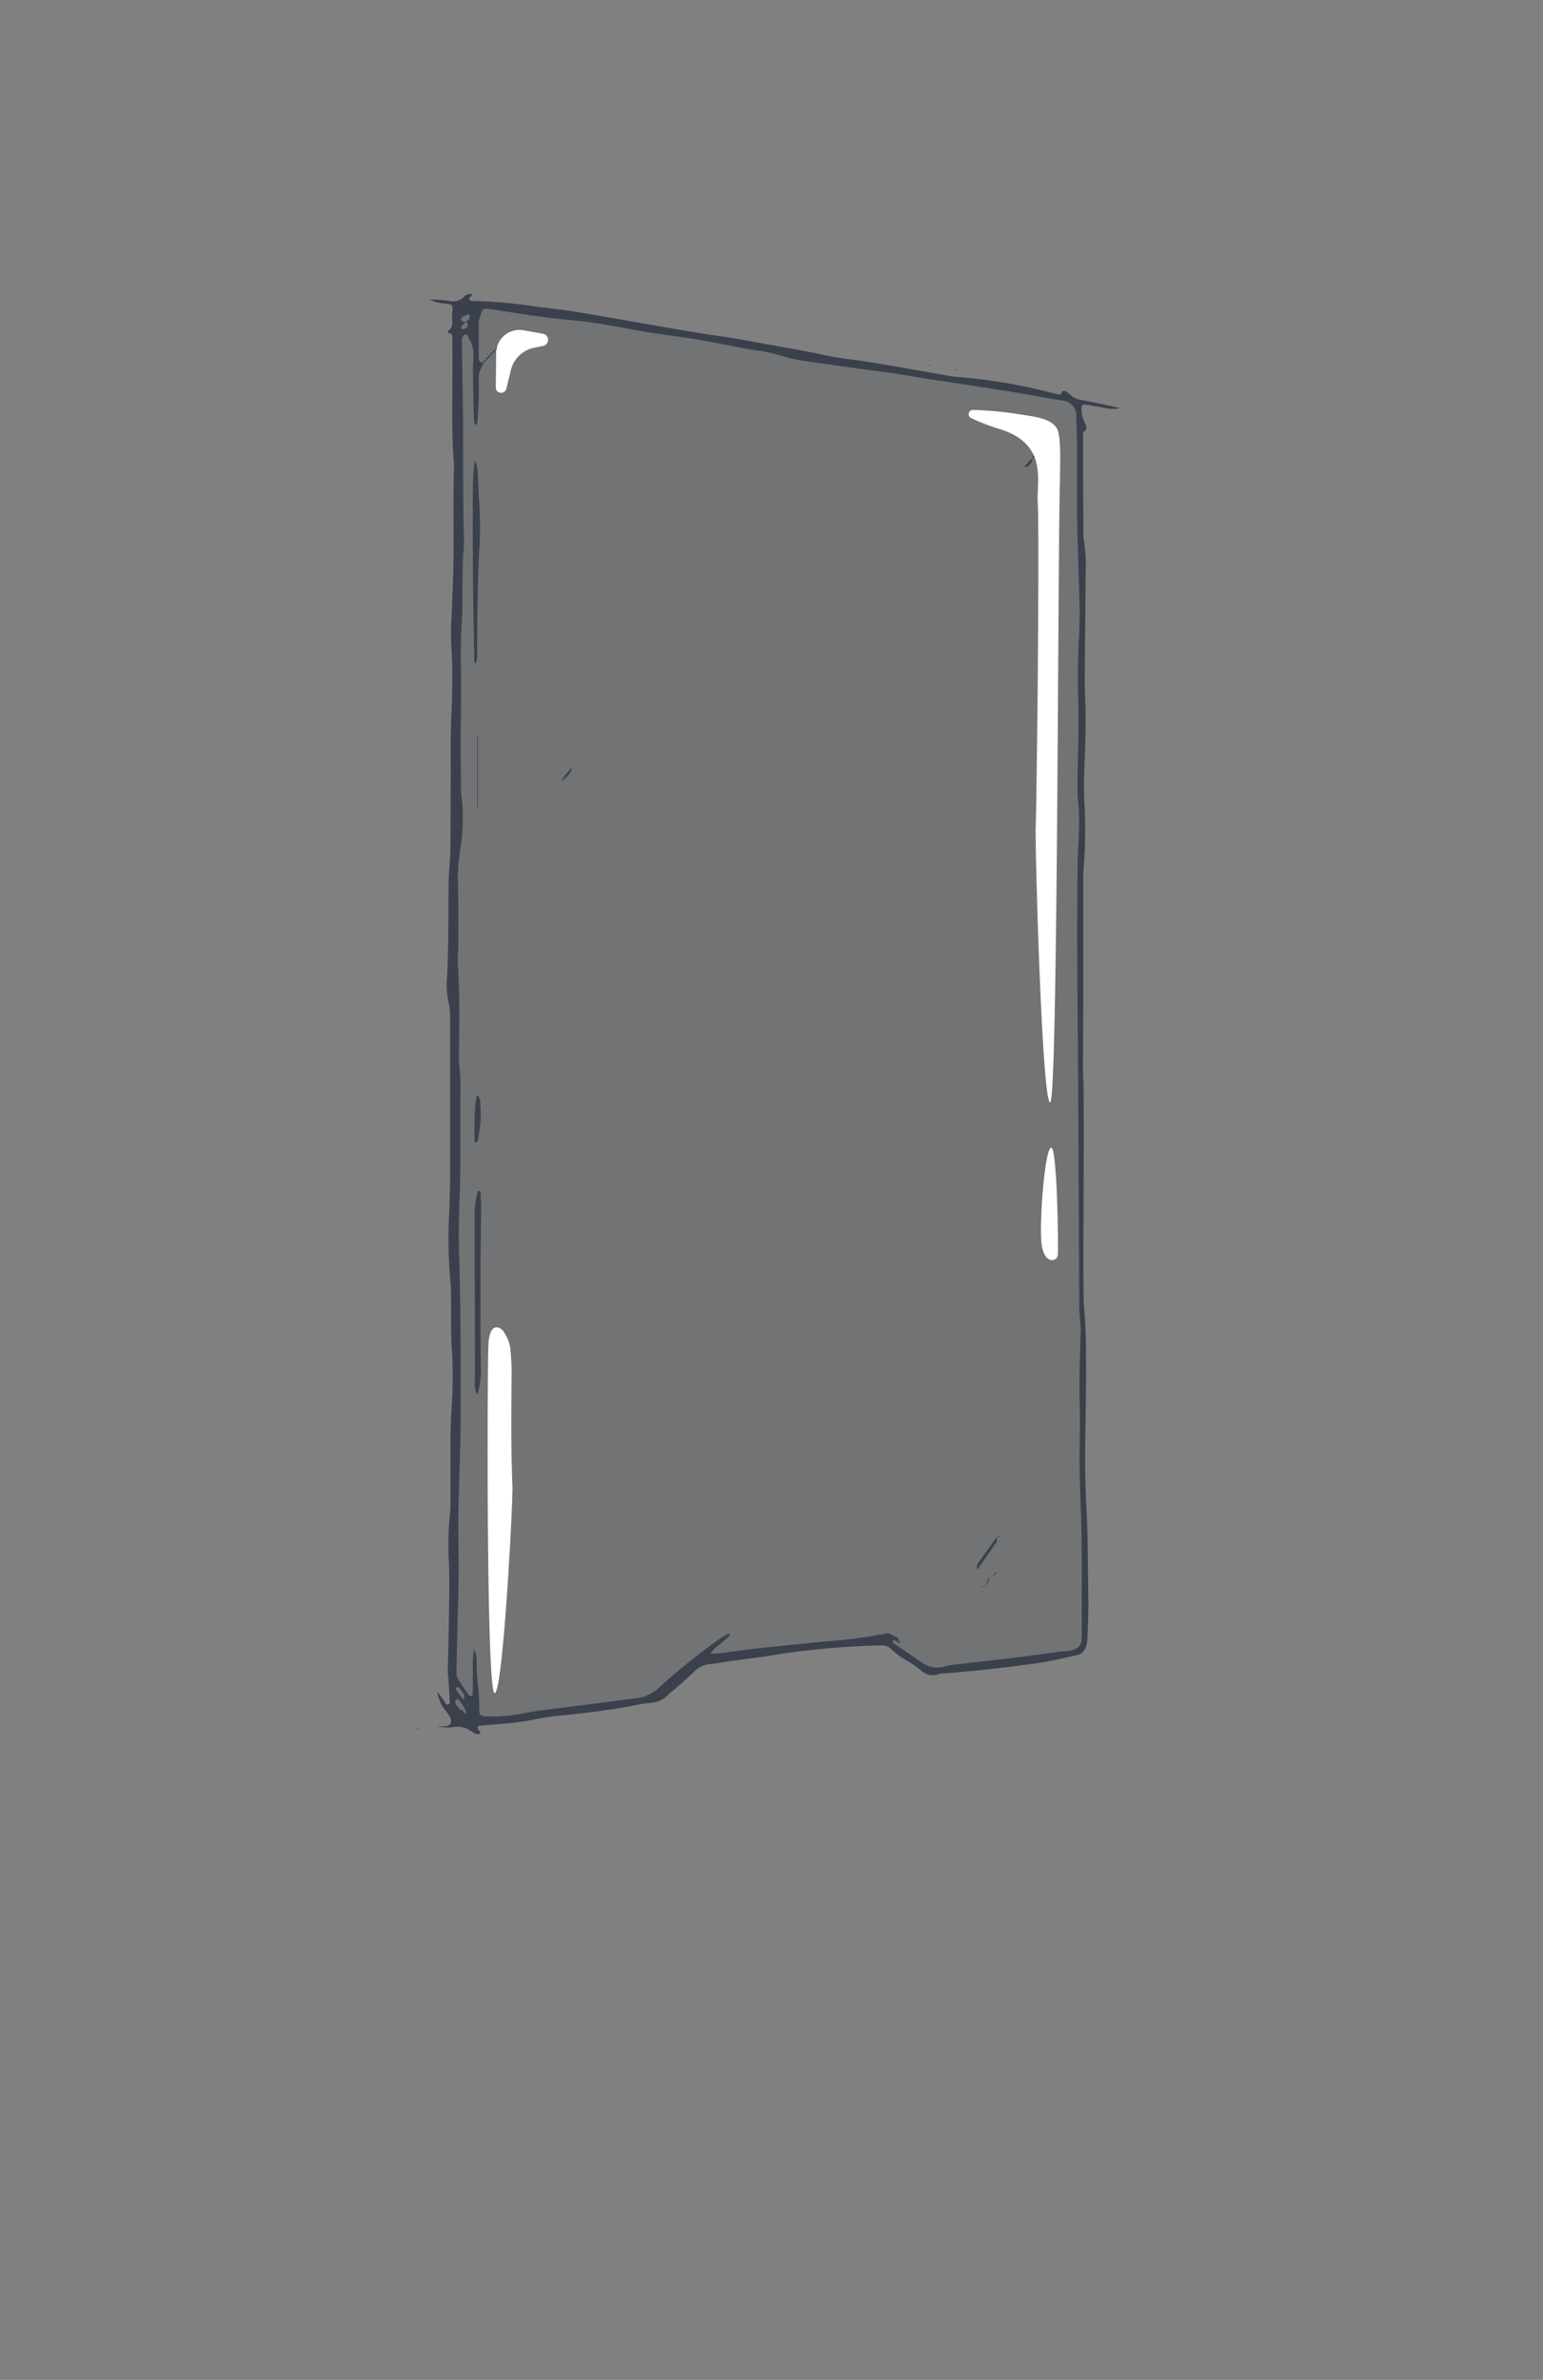 <?xml version="1.0" encoding="UTF-8"?> <svg xmlns="http://www.w3.org/2000/svg" viewBox="0 0 248.98 383.91"><rect x="0" y="0" width="248.98" height="383.91" fill="#808080" stroke="none"/> <defs> <style>.cls-1{fill:none;}.cls-2,.cls-3{fill:#3a414c;}.cls-2{opacity:0.2;}.cls-4{fill:#fff;fill-rule:evenodd;}</style> </defs> <title>Ресурс 1</title> <g id="Слой_2" data-name="Слой 2"> <g id="Слой_1-2" data-name="Слой 1"> <rect class="cls-1" width="248.98" height="383.91"></rect> <g id="glass"> <path class="cls-2" d="M73.43,49.37V164.61l-.3,7.69s.3,12.52,0,19c.59,5.52.43,44.56.43,44.56l-.23,42.24,31.55-4.39,9.37-5.82,28.49-3.35,8,5.22,24.1-3.8,0-42.47-.36-40.39-.2-31.94.59-34.5-1-50.38-1.28-2.07-39.14-6.11-53.14-9Z"></path> <path class="cls-3" d="M69.3,48.34a15.72,15.72,0,0,1,3.28.22,2.53,2.53,0,0,0,2.26-.65,1.36,1.36,0,0,1,1.36-.44c0,.35-.33.33-.43.54s-.11.38.09.47a1.43,1.43,0,0,0,.56.07,78.88,78.88,0,0,1,10.17.92c2.44.31,4.88.58,7.31,1,4.73.78,9.44,1.64,14.16,2.45,2.67.46,5.34.93,8,1.29s5.47.92,8.2,1.41,5.71,1,8.54,1.62c2.58.56,5.23.79,7.84,1.22,4,.67,8.07,1.4,12.11,2.1.56.1,1.12.2,1.68.24a88.12,88.12,0,0,1,15.09,2.53c.37.09.74.16,1.1.26a.53.53,0,0,0,.74-.35.35.35,0,0,1,.48-.15,1.8,1.8,0,0,1,.63.4,3.61,3.61,0,0,0,2.16,1.05c1.61.31,3.21.63,4.82,1,.3.06.59.16,1.23.34a5.94,5.94,0,0,1-2.36-.06c-.93-.16-1.86-.35-2.79-.5s-1.07,0-1,1a5.5,5.5,0,0,0,.56,2c.21.45.43.89-.18,1.29-.17.11-.15.59-.14.89q0,7.76.06,15.52a3.4,3.4,0,0,0,0,.75,26.27,26.27,0,0,1,.33,6.22c0,5.68-.1,11.35-.13,17,0,1.39.1,2.77.13,4.16.08,3.79-.11,7.57-.24,11.35,0,1,0,2,0,3a78.34,78.34,0,0,1-.06,11.53c0,.38-.06.76-.06,1.13q0,7.66,0,15.33c0,5,0,10.09-.06,15.14,0,1.45.1,2.9.11,4.35q.05,7.38,0,14.76c0,6-.07,12,0,18,0,2.14.29,4.28.34,6.42.11,4.16.06,8.32,0,12.49-.08,5-.19,10.1.1,15.14s.23,10.34.34,15.51c0,2.08-.09,4.16-.18,6.24a4.14,4.14,0,0,1-.29,1.28,1.78,1.78,0,0,1-1.36,1.17c-2.4.55-4.8,1.09-7.24,1.42-4.75.63-9.51,1.18-14.29,1.54a2.42,2.42,0,0,0-.75.09,2.66,2.66,0,0,1-2.95-.63,22.93,22.93,0,0,0-2.34-1.59,11.31,11.31,0,0,1-2.29-1.67,2.21,2.21,0,0,0-1.86-.72,130.61,130.61,0,0,0-16.2,1.38c-2.91.52-5.86.84-8.8,1.26a20.55,20.55,0,0,1-2.24.33,4.38,4.38,0,0,0-3,1.43c-1.37,1.3-2.83,2.52-4.24,3.77a4.21,4.21,0,0,1-2.55,1.08c-1.38.12-2.73.45-4.1.68-3.73.65-7.49,1.1-11.25,1.46-1.51.14-3,.47-4.48.74-2.55.46-5.14.58-7.71.8-.48,0-.55.27-.25.78.06.11.16.2.22.3a.88.88,0,0,1,.05.24c-.62.23-1.09-.16-1.53-.44a3.84,3.84,0,0,0-2.85-.64,8,8,0,0,1-2.64-.11c.4,0,.79,0,1.19,0,1-.06,1.32-.62.89-1.53a7.14,7.14,0,0,0-.75-1.08,6,6,0,0,1-1.27-3c.58.83,1,1.39,1.37,1.93a.37.37,0,0,0,.5.11.42.42,0,0,0,.14-.32c-.08-1.45-.13-2.9-.29-4.33a16.84,16.84,0,0,1,0-2.24c.08-3.85.16-7.69.21-11.54,0-1.58,0-3.15-.08-4.73a47.74,47.74,0,0,1,.19-7.56,20.14,20.14,0,0,0,.09-2.45c0-3.28,0-6.56,0-9.84,0-1.83.11-3.66.21-5.48a69.53,69.53,0,0,0,0-8.88c-.18-2.64-.09-5.3-.13-7.94a27.63,27.63,0,0,0-.09-2.84,74.13,74.13,0,0,1-.2-11.15c.06-2,.14-3.91.15-5.86q0-12.59,0-25.17a12.16,12.16,0,0,0-.28-3,12.55,12.55,0,0,1-.24-3.77c.3-5.17.18-10.34.28-15.51,0-1.7.25-3.4.28-5.1.06-3.91,0-7.82.06-11.73,0-3.34-.06-6.69.09-10,.1-2.33.18-4.66.15-7,0-1.45-.08-2.9-.15-4.35a35.68,35.68,0,0,1,0-4c.12-1.7.14-3.4.22-5.1.28-6.43,0-12.87.2-19.3,0-1.32-.15-2.63-.19-3.95-.17-5.36,0-10.72-.06-16.08,0-.44,0-.88,0-1.32a.59.59,0,0,0-.54-.64.23.23,0,0,1-.09-.42c.69-.49.61-1.19.6-1.88a8.51,8.51,0,0,1,0-.94c.13-1.38.14-1.4-1.27-1.54A7.27,7.27,0,0,1,69.3,48.34Zm6.15,226.2a.65.65,0,0,0-.59-.28c.28-.92-.34-1.47-.85-2.07a.32.32,0,0,0-.31,0,.35.35,0,0,0-.12.3,6.18,6.18,0,0,0,1.34,1.72l.58.28c0,.3.08.61.13.91l.09,0-.14,0A1,1,0,0,0,75.45,274.54ZM75.06,52c-.2.22-.41.43-.59.67a.33.33,0,0,0,0,.31.37.37,0,0,0,.31.13c.37-.09.68-.29.7-.71s-.15-.43-.46-.36c.31-.29.77-.45.82-.95,0-.2-.09-.4-.29-.36a2.72,2.72,0,0,0-.84.35c-.21.13-.42.38-.27.61S74.85,51.85,75.06,52Zm-.79,223.74c.46.11.61.75,1.17.69l0,.22s0-.07,0-.09a.56.56,0,0,0-.11-.09,6.3,6.3,0,0,0-1.17-2.08c-.14-.18-.34-.42-.59-.17s-.1.46,0,.67.43.6.63.9q-.27,0-.15.09Zm70.56-10.75c0-.05-.06-.12-.1-.16s-.41-.37-.62-.15,0,.36.19.46c1.4,1,2.83,1.89,4.21,2.89a4.5,4.5,0,0,0,4.28.71,6.57,6.57,0,0,1,1.3-.22c5.7-.66,11.41-1.25,17.08-2.12.5-.08,1,0,1.51-.14,1.41-.27,1.88-.86,1.88-2.34,0-2.78,0-5.55,0-8.33,0-4,0-8.08-.15-12.11-.15-3.59-.26-7.18-.18-10.78,0-1.83.07-3.66,0-5.49-.1-4,0-7.95.14-11.92a8.26,8.26,0,0,0,0-1.32,42.72,42.72,0,0,1-.22-5.1c-.08-14.89-.14-29.77-.26-44.66-.07-8.07-.12-16.15,0-24.22,0-1.77.11-3.53.18-5.29a35.93,35.93,0,0,0-.09-5.29,24.74,24.74,0,0,1-.11-3c0-2.65.11-5.3.15-7.95,0-1.45,0-2.9,0-4.35-.12-3.72-.13-7.44.08-11.16.1-1.83.14-3.65.1-5.48-.17-6.56-.5-13.11-.39-19.67,0-1.45,0-2.9,0-4.35q-.05-3.12-.14-6.24a2.41,2.41,0,0,0-2.21-2.59c-.81-.15-1.62-.26-2.42-.4-2.48-.43-5-.89-7.45-1.28-3.92-.62-7.85-1.22-11.77-1.81-2.43-.36-4.84-.85-7.28-1.15-4.38-.54-8.74-1.18-13.11-1.81-2.24-.32-4.35-1.21-6.61-1.54-3.37-.49-6.69-1.25-10-1.81-3-.51-6.12-.85-9.16-1.38-3.29-.57-6.56-1.27-9.88-1.63-2.07-.22-4.14-.4-6.2-.68-2.81-.38-5.61-.84-8.42-1.25-1.2-.18-1.28-.12-1.64,1a3.8,3.8,0,0,0-.27,1.09c0,2,0,3.91,0,5.86,0,.62.46.65.91.67l0,0a4.31,4.31,0,0,0-.9,3.33c0,.88,0,1.77,0,2.65-.06,1.26-.16,2.52-.25,3.78,0,.09-.1.18-.16.27-.32-.09-.32-.37-.35-.61-.1-.69-.16-7.49-.18-8.29,0-1.67.43-3.4-.62-4.95-.16-.23-.05-.64-.48-.69s-.65.36-.68,1c0,.25,0,.5,0,.76.06,4.54.15,9.08.19,13.62,0,4.79,0,9.59.06,14.38,0,1.7.18,3.41,0,5.1-.18,2.33-.15,4.66-.17,7,0,1.45,0,2.9-.1,4.35-.15,2.52-.21,5-.15,7.56s0,5.17,0,7.76c-.08,3.91,0,7.82,0,11.73,0,.56.12,1.13.16,1.69a32.07,32.07,0,0,1-.18,7.54,30.05,30.05,0,0,0-.46,6c.09,3.4.05,6.81.05,10.22,0,1-.13,2-.06,3,.32,4.6.23,9.2.18,13.81a10.89,10.89,0,0,0,0,1.89,32.08,32.08,0,0,1,.21,5.29c0,2.4,0,4.79,0,7.19,0,2.84,0,5.68-.07,8.51-.13,3.22-.24,6.43-.13,9.64.28,8.64.27,17.28.26,25.92,0,4.73-.21,9.46-.33,14.18-.1,3.78,0,7.57,0,11.35,0,2.71-.11,5.42-.17,8.13s-.12,5.3-.18,7.94a2.36,2.36,0,0,0,.34,1.45c.53.78,1,1.58,1.57,2.36a.66.66,0,0,0,.45.24c.24,0,.28-.24.28-.41,0-.88,0-1.77,0-2.65,0-.69,0-1.39,0-2.08s.09-1.41.15-2.41a3.69,3.69,0,0,1,.46,2.29c0,2.53.52,5,.42,7.55,0,.66.29.91.91,1a2.69,2.69,0,0,0,.38,0,28.41,28.41,0,0,0,6.2-.55,20.52,20.52,0,0,1,2.61-.44c5.07-.65,10.13-1.28,15.2-1.94a6.37,6.37,0,0,0,3.69-1.69,101.88,101.88,0,0,1,9.72-7.83,7.94,7.94,0,0,1,1.13-.68c.17-.08.38-.38.68,0l-1.52,1.37a5.72,5.72,0,0,0-1.68,1.66c.77-.05,1.34-.06,1.88-.14,5.49-.81,11-1.27,16.54-1.85a78.62,78.62,0,0,0,9.9-1.3,1,1,0,0,1,.71.09c.33.18.67.34,1,.49.5.22.35.58.23.94Z"></path> <path class="cls-3" d="M154.31,59.79,154,59.7l.34,0a.74.74,0,0,1,.17,0Z"></path> <path class="cls-3" d="M149.91,59l-.14-.08.16,0c.06,0,.14,0,.16,0S150.08,59.06,149.91,59Z"></path> <path class="cls-3" d="M148,58.65l-.13-.07.15,0,.16,0Z"></path> <path class="cls-3" d="M152.32,59.4l-.36,0a.72.72,0,0,1,.16-.07.48.48,0,0,1,.18,0S152.31,59.37,152.32,59.4Z"></path> <path class="cls-3" d="M67.63,278.9a.8.8,0,0,1-.16.06c-.06,0-.14,0-.18,0s0-.13.17-.11A.83.83,0,0,1,67.63,278.9Z"></path> <polygon class="cls-3" points="145.98 58.25 145.91 58.2 146.05 58.2 145.98 58.25"></polygon> <polygon class="cls-3" points="83.92 279.64 83.89 279.71 83.79 279.67 83.92 279.64"></polygon> <path class="cls-3" d="M77,225a4.28,4.28,0,0,1-.37-2.22q0-13.59-.05-27.18a14.85,14.85,0,0,1,.49-3.35c0-.07.2-.16.29-.15a.33.33,0,0,1,.19.25c0,.63.07,1.26.07,1.88,0,4-.1,7.93-.1,11.89,0,5,0,10.07.07,15.1A11.9,11.9,0,0,1,77,225Z"></path> <path class="cls-3" d="M76.76,107.06c-.1-.16-.21-.25-.21-.35q-.33-14-.25-27.94a37.37,37.37,0,0,1,.34-4.52,6,6,0,0,1,.45,2.42c.1,1.44.13,2.89.23,4.33a58.75,58.75,0,0,1,0,7.92c-.14,2.13-.17,4.28-.21,6.41C77,98.69,77,102,77,105.36A4.34,4.34,0,0,1,76.76,107.06Z"></path> <path class="cls-3" d="M77,176.63a1.58,1.58,0,0,1,.48,1.27,18.77,18.77,0,0,1-.24,5.23c-.08.4,0,.89-.4,1.15-.17,0-.24,0-.25-.19a58.56,58.56,0,0,1,.13-6.18A10.68,10.68,0,0,1,77,176.63Z"></path> <path class="cls-3" d="M77.1,118.67v11.57H77V118.67Z"></path> <path class="cls-3" d="M157.75,253.17c-.28-.46-.06-.83.21-1.2l2.86-4,0,0a1,1,0,0,1-.18,1l-2.14,3.11-.74,1.08Z"></path> <path class="cls-3" d="M92.25,123.75c.05,1-.77,1.44-1.62,2.32.41-1.24,1.32-1.6,1.68-2.36Z"></path> <path class="cls-3" d="M81.92,54.69c-.65.63-1.06,1.52-2,1.8l0,0a2.88,2.88,0,0,1,1.94-1.8Z"></path> <path class="cls-3" d="M166.62,74a1.9,1.9,0,0,1-.5,1,.65.65,0,0,1-.82.26l0,0,.72-.77c.19-.21.32-.51.68-.48Z"></path> <path class="cls-3" d="M166.66,74c-.14-.56.45-.86.5-1.34h0c.3.62,0,1-.51,1.32Z"></path> <path class="cls-3" d="M159.53,254.38c.22.53-.2.89-.36,1.31l.05,0c-.19-.52.39-.85.33-1.33Z"></path> <path class="cls-3" d="M146.11,263.83l-.13-.07.15,0h.16Z"></path> <path class="cls-3" d="M144.82,265a1.53,1.53,0,0,1,.28-.21.15.15,0,0,1,.23.14s-.08.06-.13.06l-.36,0Z"></path> <path class="cls-3" d="M167.91,72.5l.28-1-.07,0-.26.95Z"></path> <path class="cls-3" d="M161.52,247.83c0-.05.07-.13,0-.15s-.15-.06-.09.12Z"></path> <polygon class="cls-3" points="81.87 54.73 81.89 54.6 81.92 54.69 81.87 54.73"></polygon> <path class="cls-3" d="M79.51,56.87c0,.27-.1.39-.37.38l0,0c0-.26.11-.39.37-.38Z"></path> <path class="cls-3" d="M78.8,57.67c0-.27.11-.39.38-.38l0,0c0,.27-.11.39-.38.38Z"></path> <path class="cls-3" d="M78.42,58c0-.27.11-.39.38-.38l0,0c0,.26-.12.39-.38.38Z"></path> <path class="cls-3" d="M78,58.43q0-.4.38-.38l0,0c0,.27-.13.39-.38.38Z"></path> <path class="cls-3" d="M161.47,247.8l-.7.15,0,0a.73.73,0,0,1,.7-.16Z"></path> <path class="cls-3" d="M167.86,72.47a.92.92,0,0,1-.72.18h0l.74-.16Z"></path> <polygon class="cls-3" points="157.71 253.19 157.65 253.12 157.74 253.16 157.71 253.19"></polygon> <path class="cls-3" d="M160.8,253.81c-.14-.21.25-.1,0-.13s-.17,0-.13.15-.09-.11.13,0Z"></path> <path class="cls-3" d="M160.3,254.16l.5-.35v0c-.26-.06-.39.15-.55.28Z"></path> <path class="cls-3" d="M160.25,254.12l-.71.26h0l.74-.22Z"></path> <path class="cls-3" d="M92.31,123.71c0,.25-.22,0,0,.11.06,0,.08-.05-.06-.06Z"></path> <path class="cls-3" d="M159.17,255.69l-.69.24,0,.08.75-.31Z"></path> <path class="cls-3" d="M158.49,255.94l.07.12c.07-.12,0-.13-.09,0Z"></path> <path class="cls-3" d="M165.3,75.22l.06.11-.09-.07Z"></path> <path class="cls-3" d="M168.19,71.5c-.14.21-.19-.12-.06.09l.09,0-.1,0Z"></path> <path class="cls-3" d="M79.9,56.49c0,.27-.11.4-.39.38l0,0c0-.26.12-.39.39-.38Z"></path> <path class="cls-4" d="M87.55,53.83l-3.09-.55a3.75,3.75,0,0,0-4.4,3.63L80,62.52a.86.86,0,0,0,1.69.22l.76-3.07a4.81,4.81,0,0,1,3.7-3.56l1.45-.3A1,1,0,0,0,87.55,53.83Z"></path> <path class="cls-4" d="M156.68,67.43a.69.69,0,0,1,.4-1.3,57.69,57.69,0,0,1,7.64.74c1.82.3,5.12.55,5.91,2.45.63,1.5.4,5.89.41,8-.37,11.35-.32,100.45-1.59,100.52s-2.37-38.45-2.34-43.9c.16-4.86.34-23.79.34-23.79s.22-26.19,0-29c-.26-3.41,1.89-9.71-6.59-12.07A36.48,36.48,0,0,1,156.68,67.43Z"></path> <path class="cls-4" d="M170.69,202.45c.12-1.21-.1-17.53-1.08-17.32S167.8,195.8,168,199.94,170.57,203.66,170.69,202.45Z"></path> <path class="cls-4" d="M78.81,217c-.21,5.62-.32,56.05,1,56.12s2.87-29,2.89-33.08c-.13-3.67-.26-6.44-.15-17.95a36.74,36.74,0,0,0-.22-4.68,6.28,6.28,0,0,0-1.25-2.84C80.74,214.21,79,213,78.81,217Z"></path> </g> </g> </g> </svg> 